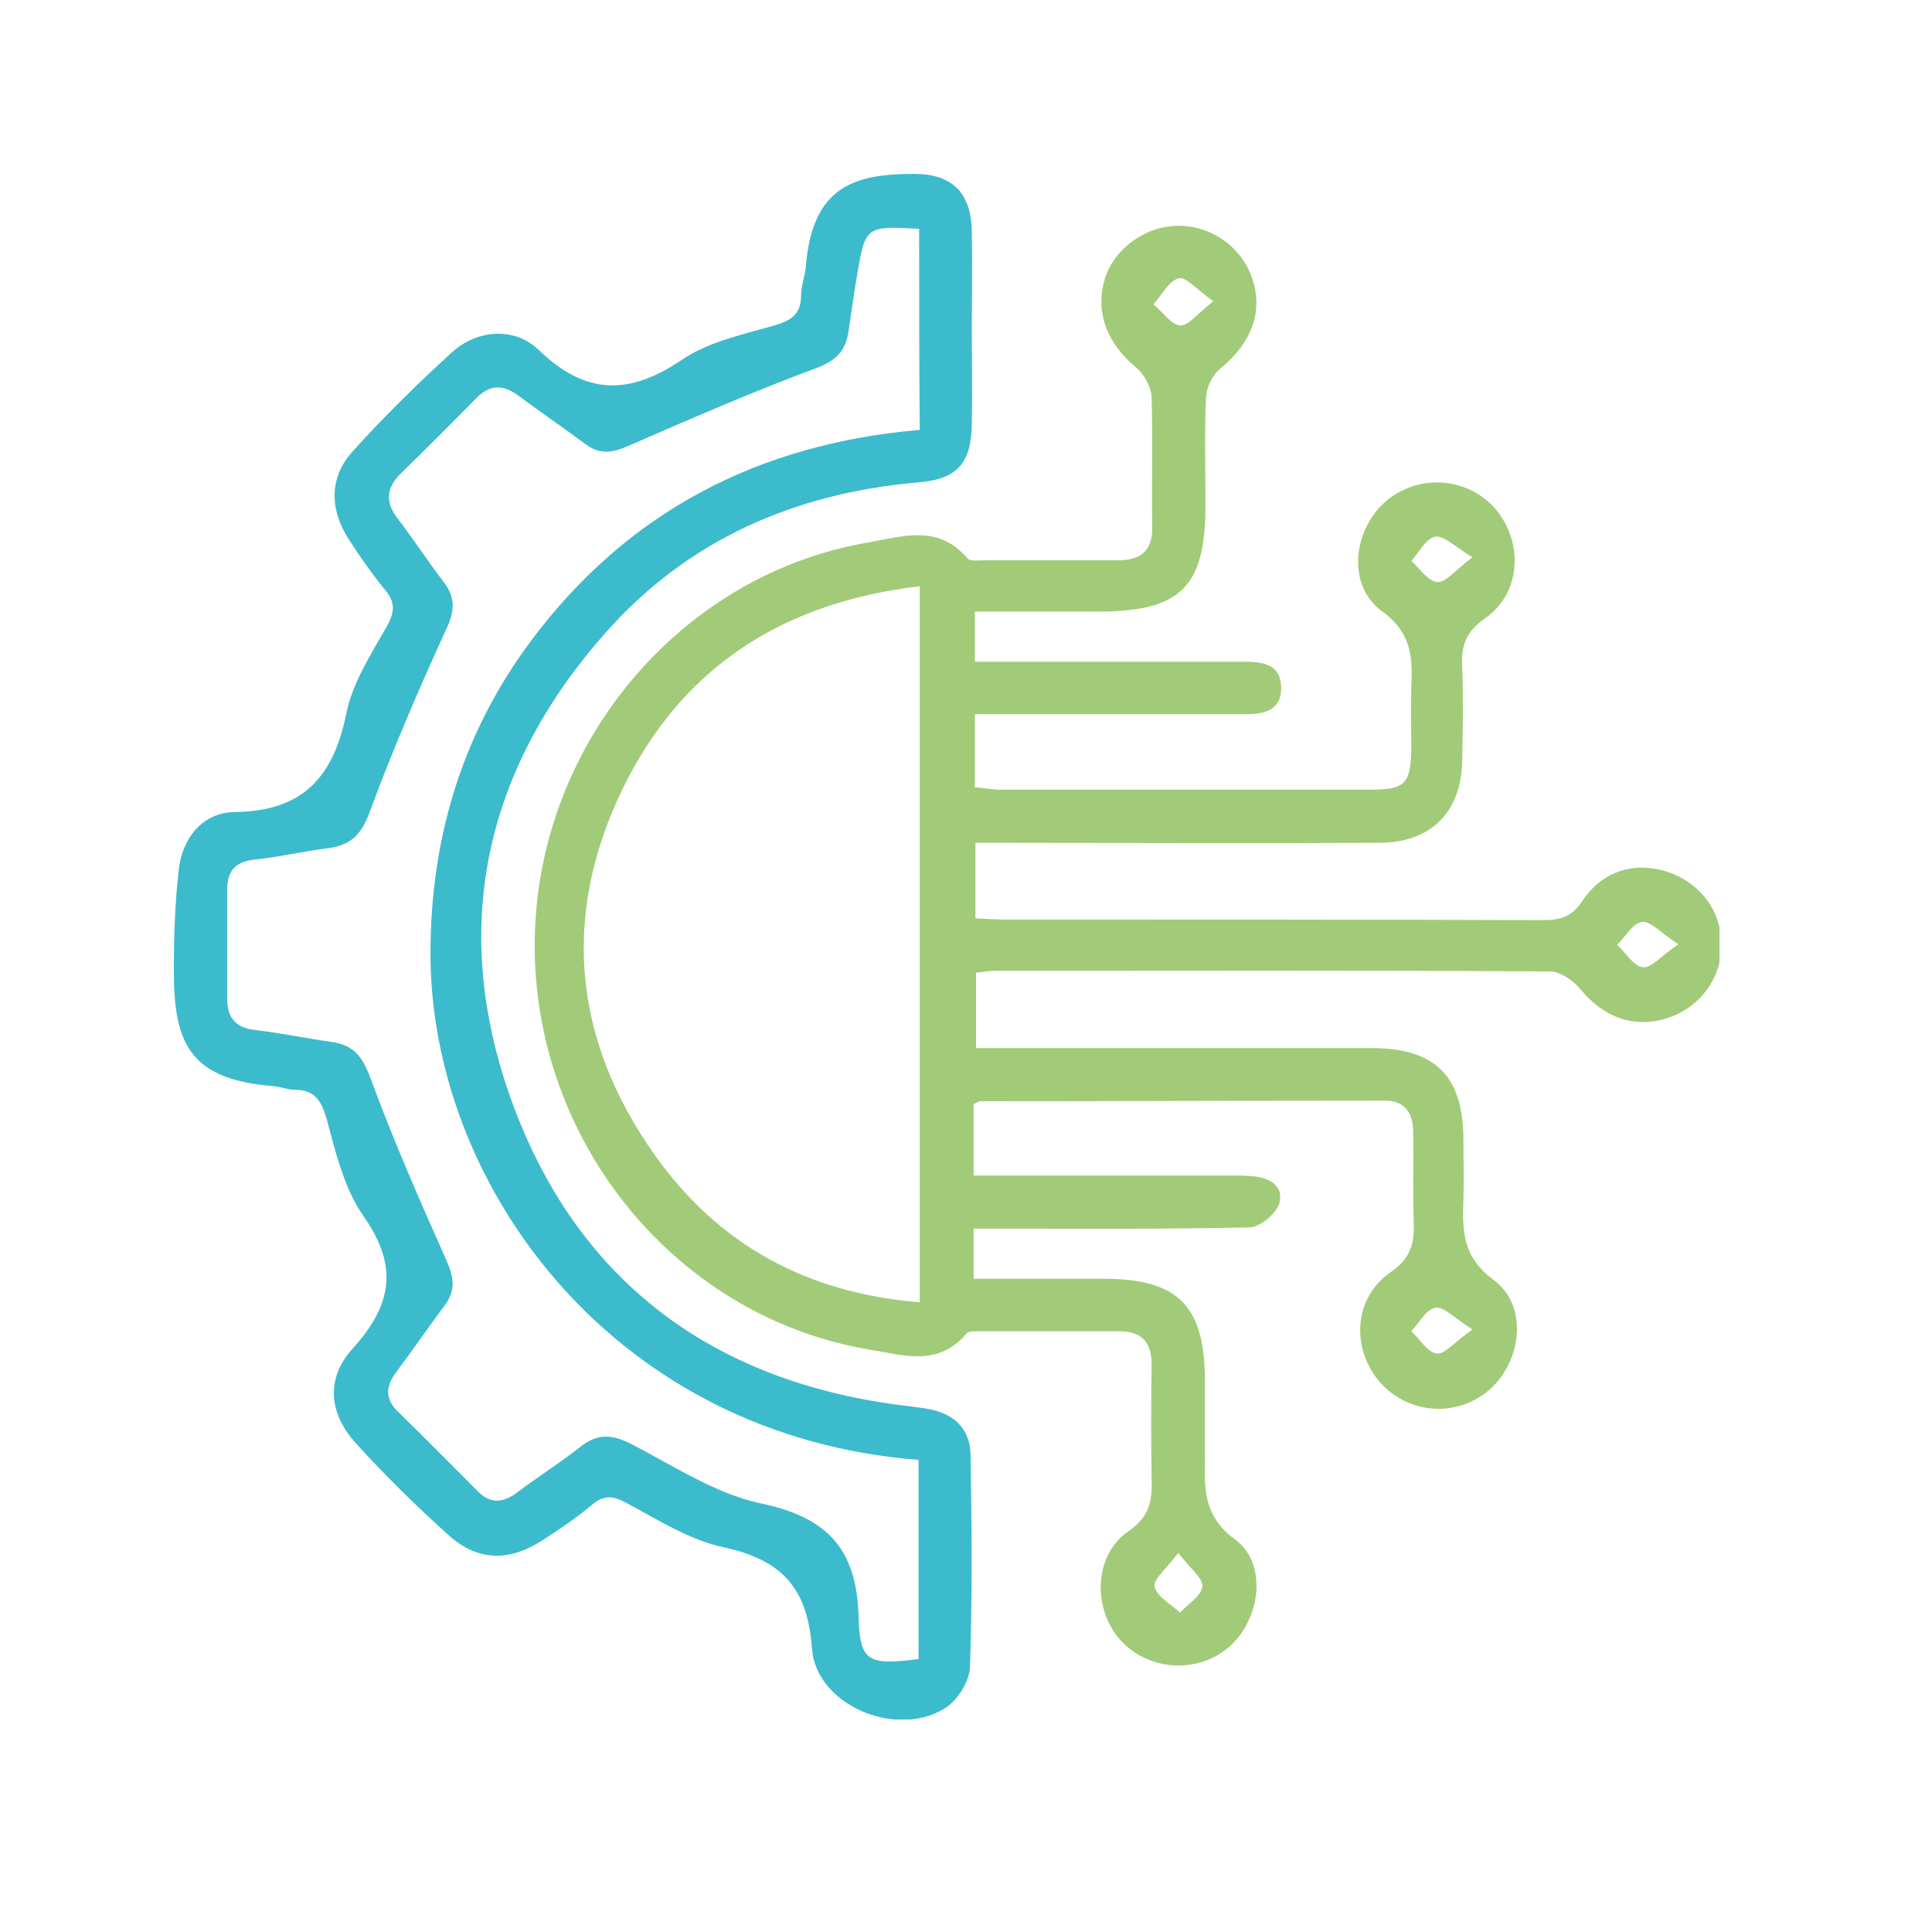 <svg width="99" height="99" viewBox="0 0 99 99" fill="none" xmlns="http://www.w3.org/2000/svg">
<g clip-path="url(#clip0_657_6050)">
<path d="M49.891 56.585C49.891 57.699 49.891 58.843 49.891 60.236C50.79 60.236 51.659 60.236 52.528 60.236C56.033 60.236 59.538 60.236 63.044 60.236C63.416 60.236 63.758 60.236 64.13 60.266C64.999 60.328 65.805 60.73 65.557 61.659C65.402 62.184 64.564 62.896 64.006 62.896C59.88 62.989 55.754 62.958 51.628 62.958C51.069 62.958 50.511 62.958 49.891 62.958C49.891 63.855 49.891 64.598 49.891 65.526C52.155 65.526 54.358 65.526 56.56 65.526C60.376 65.526 61.741 66.918 61.741 70.754C61.741 71.992 61.741 73.229 61.741 74.467C61.741 76.106 61.555 77.622 63.292 78.891C64.968 80.128 64.595 82.944 63.013 84.367C61.4 85.79 58.856 85.635 57.429 84.057C55.971 82.449 56.033 79.695 57.832 78.458C58.949 77.684 59.042 76.88 59.011 75.766C58.98 73.817 58.98 71.868 59.011 69.919C59.011 68.743 58.484 68.217 57.336 68.217C55.009 68.217 52.683 68.217 50.387 68.217C50.077 68.217 49.642 68.186 49.518 68.341C48.06 70.074 46.23 69.424 44.493 69.145C34.69 67.475 27.399 58.596 27.399 48.448C27.399 38.363 34.69 29.515 44.4 27.813C46.199 27.504 48.06 26.823 49.58 28.617C49.705 28.772 50.17 28.71 50.48 28.71C52.745 28.71 55.009 28.71 57.274 28.71C58.484 28.71 59.073 28.215 59.042 26.947C59.011 24.75 59.073 22.523 59.011 20.326C58.98 19.831 58.639 19.212 58.267 18.872C56.715 17.604 56.095 15.995 56.622 14.262C57.119 12.716 58.701 11.571 60.407 11.571C62.113 11.571 63.633 12.685 64.161 14.262C64.75 15.964 64.13 17.573 62.548 18.872C62.144 19.181 61.834 19.831 61.803 20.326C61.71 22.182 61.772 24.039 61.772 25.864C61.772 30.102 60.5 31.34 56.219 31.34C54.172 31.34 52.093 31.34 49.953 31.34C49.953 32.206 49.953 32.949 49.953 33.908C50.48 33.908 51.038 33.908 51.597 33.908C55.661 33.908 59.756 33.908 63.82 33.908C64.812 33.908 65.65 34.093 65.65 35.269C65.65 36.444 64.719 36.599 63.789 36.599C59.756 36.599 55.754 36.599 51.721 36.599C51.163 36.599 50.604 36.599 49.953 36.599C49.953 37.899 49.953 39.043 49.953 40.343C50.418 40.374 50.852 40.466 51.287 40.466C57.584 40.466 63.882 40.466 70.148 40.466C72.01 40.466 72.289 40.188 72.32 38.332C72.32 37.311 72.289 36.259 72.32 35.238C72.382 33.691 72.351 32.423 70.8 31.309C69.031 30.01 69.311 27.225 70.955 25.74C72.63 24.255 75.174 24.41 76.632 26.081C78.09 27.813 77.935 30.412 76.105 31.68C75.081 32.392 74.864 33.134 74.926 34.217C74.988 35.795 74.957 37.404 74.926 39.012C74.864 41.642 73.312 43.189 70.644 43.189C64.347 43.22 58.05 43.189 51.783 43.189C51.225 43.189 50.666 43.189 49.984 43.189C49.984 44.488 49.984 45.695 49.984 47.056C50.48 47.087 50.976 47.118 51.473 47.118C60.655 47.118 69.838 47.118 79.021 47.149C79.889 47.149 80.51 47.025 81.068 46.19C82.123 44.581 83.829 44.117 85.535 44.705C87.179 45.293 88.234 46.747 88.203 48.448C88.203 50.15 87.117 51.604 85.473 52.161C83.767 52.718 82.185 52.161 80.975 50.676C80.603 50.243 79.951 49.779 79.424 49.779C69.931 49.717 60.438 49.748 50.976 49.748C50.666 49.748 50.387 49.81 50.015 49.84C50.015 51.14 50.015 52.316 50.015 53.708C50.635 53.708 51.194 53.708 51.752 53.708C57.925 53.708 64.13 53.708 70.303 53.708C73.561 53.708 74.988 55.162 74.988 58.41C74.988 59.431 75.019 60.483 74.988 61.504C74.926 63.113 74.957 64.412 76.539 65.588C78.307 66.887 77.997 69.702 76.353 71.187C74.677 72.672 72.134 72.487 70.676 70.785C69.218 69.053 69.373 66.485 71.265 65.186C72.289 64.474 72.475 63.731 72.444 62.649C72.382 61.102 72.444 59.555 72.413 58.008C72.413 57.049 72.01 56.399 70.955 56.399C64.099 56.399 57.243 56.43 50.387 56.43C50.17 56.399 50.077 56.492 49.891 56.585ZM47.13 30.041C40.305 30.845 35.248 34.001 32.177 39.879C28.733 46.53 29.23 53.12 33.573 59.215C36.83 63.793 41.359 66.268 47.13 66.732C47.13 54.419 47.13 42.385 47.13 30.041ZM86.001 48.386C85.101 47.799 84.574 47.18 84.139 47.242C83.674 47.304 83.271 48.015 82.867 48.417C83.302 48.819 83.705 49.5 84.17 49.562C84.605 49.624 85.101 49.005 86.001 48.386ZM60.376 79.571C59.787 80.376 59.073 80.933 59.166 81.304C59.29 81.83 60.004 82.201 60.469 82.634C60.873 82.201 61.555 81.768 61.617 81.304C61.648 80.871 60.966 80.345 60.376 79.571ZM62.175 15.438C61.369 14.881 60.779 14.17 60.407 14.262C59.88 14.386 59.538 15.129 59.104 15.593C59.57 15.964 60.004 16.645 60.469 16.675C60.904 16.706 61.4 16.026 62.175 15.438ZM75.453 28.555C74.522 27.999 73.964 27.411 73.53 27.504C73.064 27.596 72.723 28.308 72.32 28.741C72.754 29.143 73.188 29.793 73.654 29.824C74.088 29.855 74.584 29.205 75.453 28.555ZM75.453 68.124C74.522 67.537 73.995 66.949 73.561 67.011C73.095 67.073 72.723 67.784 72.32 68.217C72.754 68.62 73.157 69.3 73.623 69.362C74.057 69.393 74.553 68.743 75.453 68.124Z" fill="#A1CB78"/>
<path d="M49.797 16.954C49.797 18.563 49.828 20.14 49.797 21.749C49.766 23.729 49.053 24.564 47.036 24.719C40.708 25.276 35.248 27.658 31.029 32.423C24.731 39.538 22.994 47.768 26.314 56.678C29.602 65.495 36.241 70.569 45.609 71.93C46.23 72.023 46.85 72.085 47.44 72.177C48.867 72.394 49.735 73.198 49.735 74.621C49.797 78.21 49.828 81.83 49.704 85.419C49.673 86.192 49.022 87.213 48.339 87.584C45.827 89.069 41.825 87.337 41.608 84.49C41.39 81.397 40.087 79.943 37.109 79.293C35.341 78.922 33.697 77.87 32.084 77.004C31.37 76.632 30.936 76.601 30.315 77.127C29.54 77.777 28.671 78.365 27.803 78.922C26.096 80.035 24.483 80.004 22.994 78.674C21.35 77.189 19.768 75.642 18.279 74.003C16.852 72.456 16.666 70.661 18.062 69.115C20.078 66.887 20.45 64.907 18.62 62.308C17.627 60.885 17.193 59.029 16.728 57.296C16.448 56.368 16.107 55.842 15.084 55.842C14.742 55.842 14.37 55.688 14.029 55.657C9.562 55.316 8.879 53.306 8.91 49.5C8.91 47.861 8.972 46.221 9.158 44.581C9.344 42.91 10.399 41.642 12.012 41.611C15.549 41.58 17.1 39.786 17.751 36.537C18.062 34.99 19.023 33.505 19.83 32.082C20.264 31.309 20.233 30.814 19.706 30.195C19.054 29.391 18.465 28.555 17.907 27.689C16.883 26.142 16.852 24.472 18.062 23.141C19.675 21.347 21.412 19.645 23.18 18.037C24.452 16.892 26.345 16.737 27.585 17.913C30.005 20.264 32.239 20.264 34.938 18.439C36.303 17.511 38.071 17.14 39.684 16.675C40.553 16.428 41.049 16.088 41.049 15.129C41.049 14.634 41.266 14.108 41.297 13.613C41.639 9.529 43.81 8.91 46.85 8.91C48.774 8.91 49.766 9.869 49.797 11.849C49.828 13.551 49.797 15.252 49.797 16.954ZM47.099 11.726C44.4 11.571 44.337 11.602 43.934 14.015C43.748 15.036 43.624 16.057 43.469 17.047C43.314 17.975 42.849 18.47 41.887 18.841C38.629 20.048 35.434 21.44 32.239 22.832C31.401 23.203 30.75 23.327 29.974 22.739C28.857 21.904 27.71 21.131 26.593 20.295C25.817 19.707 25.135 19.676 24.421 20.388C23.118 21.718 21.815 23.018 20.481 24.317C19.768 25.059 19.768 25.771 20.357 26.544C21.164 27.596 21.908 28.741 22.715 29.793C23.366 30.628 23.304 31.34 22.839 32.299C21.443 35.362 20.109 38.456 18.93 41.642C18.496 42.818 17.938 43.313 16.79 43.467C15.518 43.622 14.246 43.931 12.974 44.055C12.012 44.179 11.64 44.674 11.64 45.602C11.64 47.458 11.64 49.315 11.64 51.14C11.64 52.099 12.012 52.656 13.067 52.779C14.401 52.934 15.704 53.213 17.038 53.398C18.062 53.553 18.527 54.079 18.93 55.1C20.109 58.317 21.474 61.442 22.87 64.567C23.273 65.495 23.366 66.144 22.746 66.949C21.908 68.063 21.133 69.207 20.295 70.321C19.737 71.064 19.737 71.713 20.419 72.363C21.784 73.693 23.118 75.055 24.452 76.385C25.104 77.066 25.755 77.034 26.5 76.478C27.555 75.673 28.702 74.962 29.757 74.126C30.657 73.415 31.432 73.508 32.425 74.034C34.566 75.147 36.675 76.54 38.971 77.034C42.383 77.746 43.903 79.355 43.996 82.851C44.058 85.202 44.524 85.326 47.068 85.016C47.068 81.613 47.068 78.21 47.068 74.807C31.587 73.6 22.312 61.04 22.064 49.346C21.97 43.251 23.584 37.682 27.244 32.794C32.177 26.204 38.878 22.739 47.13 22.028C47.099 18.563 47.099 15.191 47.099 11.726Z" fill="#3CBBCC"/>
</g>
<defs>
<clipPath id="clip0_657_6050">
<rect width="79.2" height="79.2" fill="white" transform="translate(8.91 8.91)"/>
</clipPath>
</defs>
</svg>

